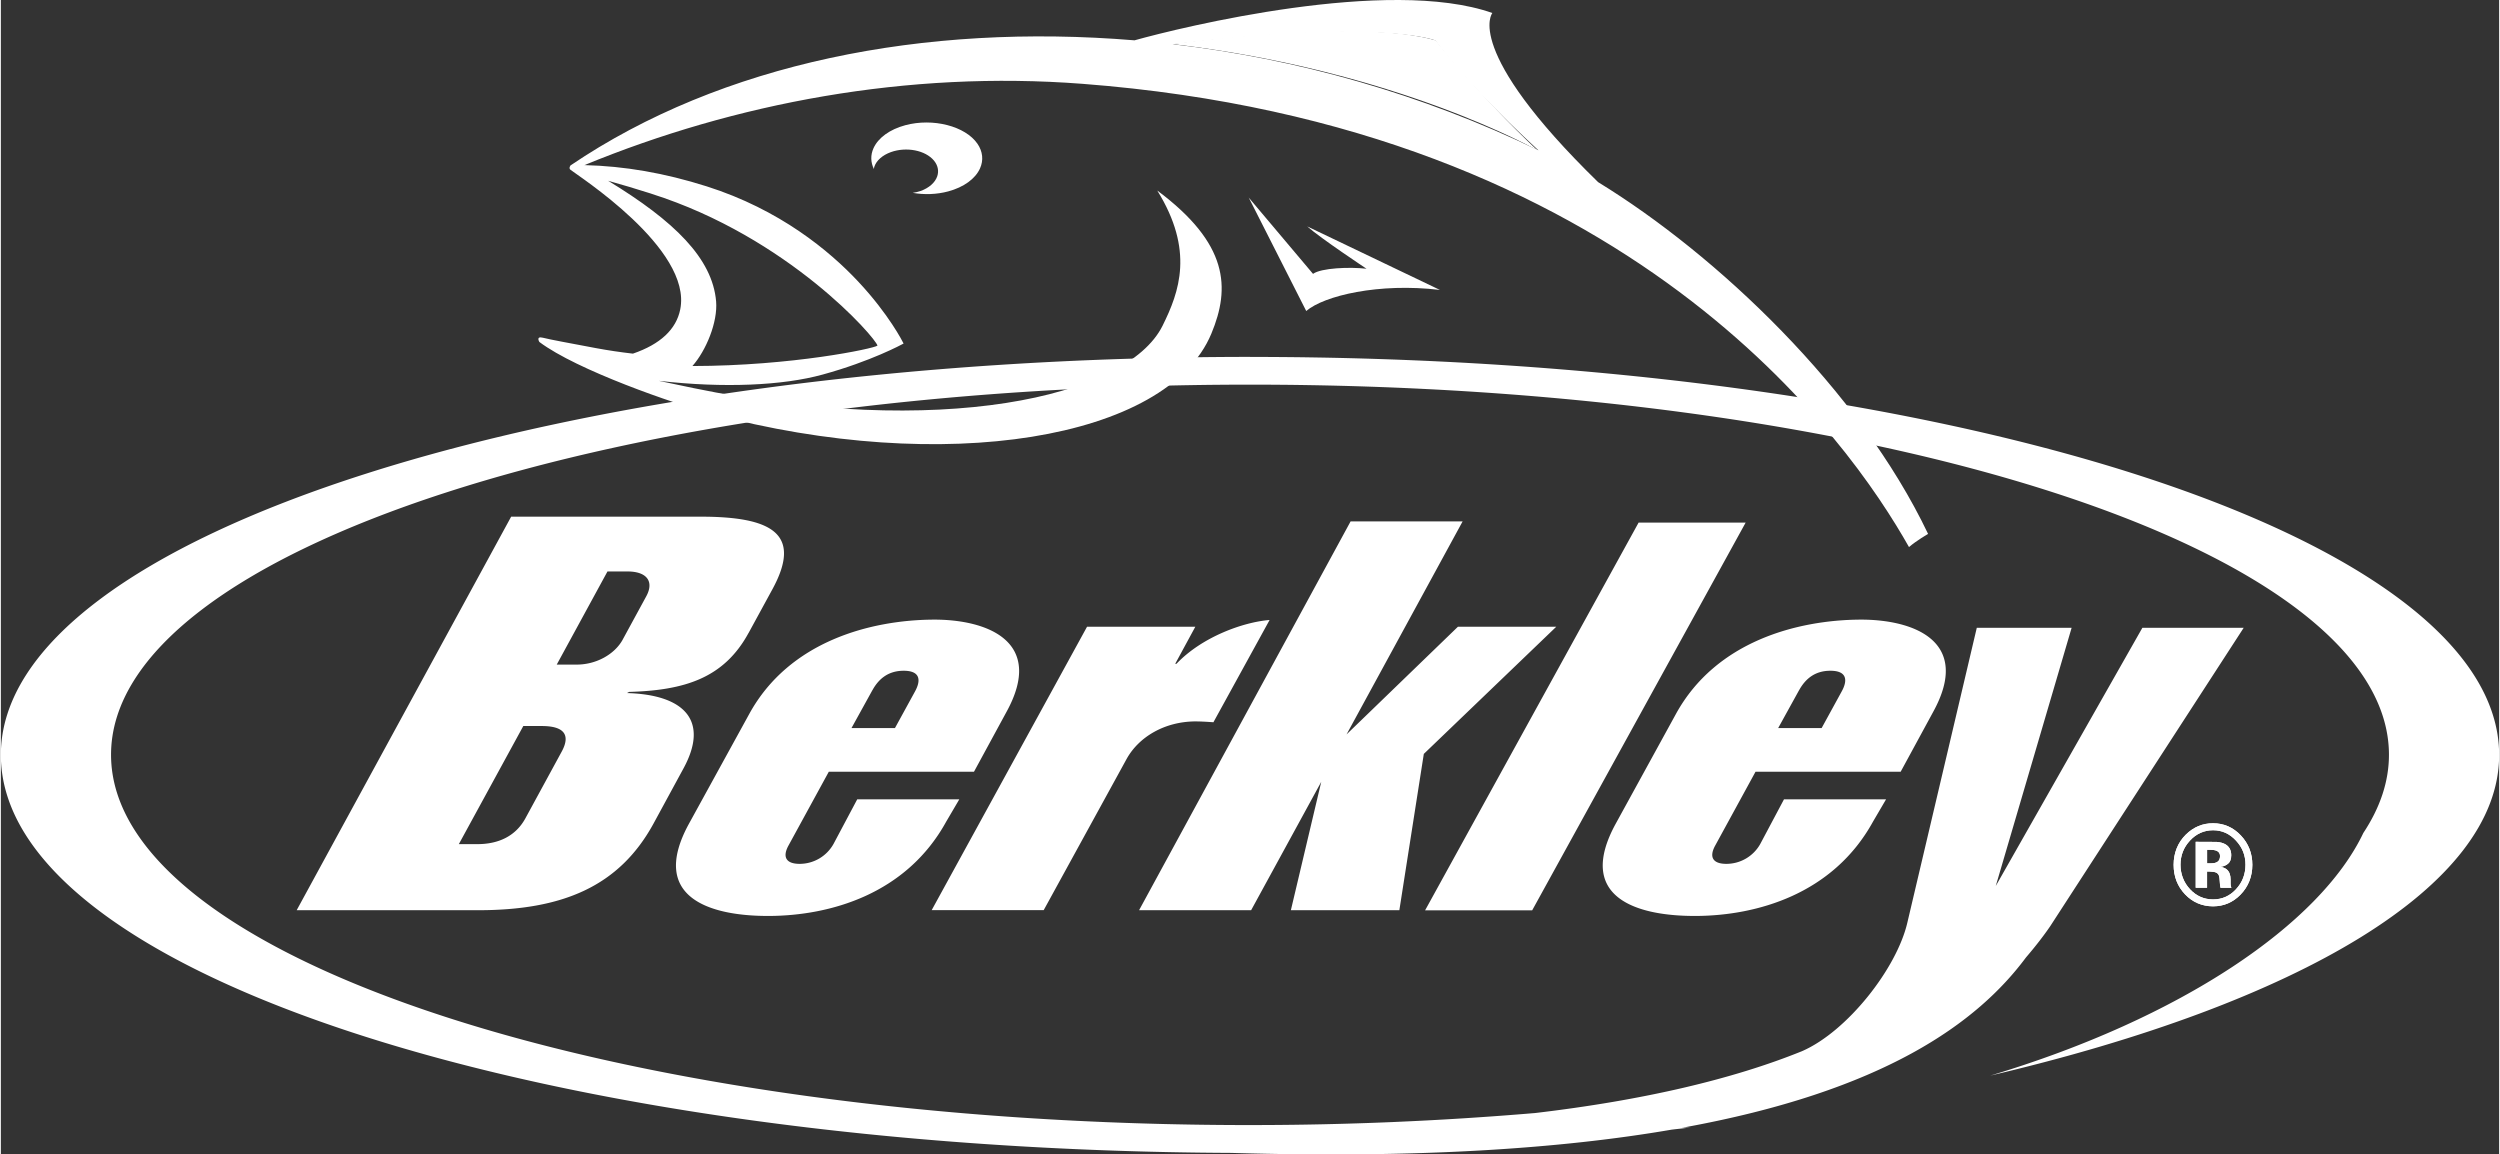 <svg height="290" viewBox="0 0 628.26 290.32" width="628" xmlns="http://www.w3.org/2000/svg"><rect x="0" y="0" width="628.26" height="290.32" fill="#333333" stroke="none"/><g fill="#fff"><path d="m314.14 89.75c-173.5 0-314.14 44.81-314.14 100.1s138.12 99.28 309.43 100.08c46.71 1.38 82.76-1.03 110.74-5.85 1.59-.19 3.2-.35 4.77-.55-.73.05-1.48.06-2.21.09 50.92-9.2 74.34-26.44 86.54-42.84 2.41-2.81 4.51-5.53 6.11-7.88l48.64-75.02h-25.48l-36.87 64.93 19.08-64.93h-23.85l-17.44 74.05c-2.63 11.53-15.11 27.49-26.57 32.44-17.26 6.99-39.84 12.33-67.04 15.53a851.943 851.943 0 0 1 -71.72 3.03c-158.19 0-286.42-41.69-286.42-93.13s128.24-93.07 286.43-93.07 286.41 41.69 286.41 93.09c0 6.75-2.25 13.32-6.44 19.65-10.92 22.99-45.91 46.66-93.85 61.03 77.62-18.22 128-47.55 128-80.64 0-55.29-140.65-100.1-314.12-100.1zm127.12 104.32h36.5l8.17-15.04c9.76-17.73-4.82-23.3-18.49-23.21-15.57.13-36.09 5.36-46.18 23.69l-15.13 27.58c-10.1 18.41 4.83 23.37 20.4 23.25 14.91-.13 34.17-5.35 44.28-23.73l3.28-5.6h-25.67l-5.97 11.23a9.77 9.77 0 0 1 -8.51 5c-3.53 0-4.35-1.8-2.84-4.57zm10.96-20.5c1.63-2.95 4.06-4.87 7.8-4.89 4.24-.03 4.46 2.38 2.92 5.18l-5.06 9.24h-10.93l5.26-9.53zm-100.53 55.32 6.15-39.3 33.31-31.98h-24.73l-28.01 27.08 29.19-53.57h-28.17l-53.19 97.77h28.18l17.63-32.28-7.64 32.28zm-163.65-69.72 5.97-10.95c7.71-14.12-.28-18.29-18.06-18.29h-47.62l-53.94 98.97h45.61c21.25 0 35.49-5.98 44.12-21.77l7.53-13.86c6.5-11.91.44-18.56-14.19-18.98l.53-.29c13.93-.4 23.85-3.44 30.04-14.83zm-47 29.84-9.17 16.85c-2.44 4.41-6.73 6.42-12.01 6.42h-4.69l16.21-29.7h4.67c5.27 0 7.4 1.99 4.99 6.43zm15.34-28.16c-2.03 3.7-6.66 6.28-11.55 6.28h-5.04l12.76-23.42h5.04c4.92 0 6.74 2.57 4.69 6.29l-5.9 10.84zm282.39-29.42h-26.92l-53.69 97.5h26.93zm-245.29 98.91c14.92-.13 34.16-5.35 44.26-23.73l3.29-5.6h-25.67l-5.97 11.23a9.765 9.765 0 0 1 -8.5 5c-3.52 0-4.34-1.8-2.84-4.57l10.16-18.6h36.51l8.17-15.04c9.76-17.73-4.83-23.3-18.5-23.21-15.58.13-36.1 5.36-46.17 23.69l-15.15 27.58c-10.1 18.41 4.83 23.37 20.41 23.25zm25.7-56.77c1.62-2.95 4.07-4.87 7.79-4.89 4.25-.03 4.46 2.38 2.93 5.18l-5.06 9.24h-10.93l5.26-9.53zm63.92 17.29c3.09-5.58 9.59-9.38 17.21-9.44 1.57 0 3.09.1 4.62.21l14.13-25.72c-6.61.53-17 4.24-23.42 11.02h-.32l5.06-9.32h-27.23l-39.07 71.27h28.17z"/><path d="m563.24 224.97c-1.93 1.97-4.23 2.95-6.93 2.95s-5.13-1-7.04-3.02c-1.91-2.01-2.87-4.48-2.87-7.42s1.03-5.59 3.09-7.61c1.93-1.89 4.2-2.84 6.81-2.84 2.73 0 5.07 1.02 7 3.06s2.9 4.5 2.9 7.39-.98 5.46-2.97 7.49zm-12.74-13.57c-1.58 1.7-2.37 3.73-2.37 6.06s.81 4.49 2.41 6.18c1.59 1.69 3.51 2.54 5.78 2.54s4.17-.84 5.76-2.55 2.39-3.77 2.39-6.17-.8-4.34-2.38-6.06c-1.6-1.74-3.53-2.61-5.77-2.61s-4.22.87-5.82 2.61zm1.45 11.85v-11.55c.68 0 1.7.01 3.05.01s2.11.02 2.26.02c.86.06 1.59.27 2.16.59.98.57 1.47 1.49 1.47 2.76 0 .98-.27 1.68-.79 2.11-.51.44-1.14.7-1.9.79.69.14 1.21.37 1.56.66.65.55.97 1.4.97 2.57v1.03l.02.35.08.34.09.33h-2.73c-.09-.38-.16-.91-.19-1.6-.04-.7-.1-1.16-.19-1.42-.14-.41-.41-.68-.8-.84-.22-.1-.55-.16-.98-.18l-.63-.05h-.59v4.08h-2.87zm5.23-9.31c-.39-.16-.95-.24-1.66-.24h-.7v3.4h1.11c.67 0 1.2-.14 1.57-.43.38-.29.57-.75.57-1.4s-.3-1.09-.89-1.33z"/><path d="m563.24 224.97c-1.93 1.97-4.23 2.95-6.93 2.95s-5.13-1-7.04-3.02c-1.91-2.01-2.87-4.48-2.87-7.42s1.03-5.59 3.09-7.61c1.93-1.89 4.2-2.84 6.81-2.84 2.73 0 5.07 1.02 7 3.06s2.9 4.5 2.9 7.39-.98 5.46-2.97 7.49zm-12.74-13.57c-1.58 1.7-2.37 3.73-2.37 6.06s.81 4.49 2.41 6.18c1.59 1.69 3.51 2.54 5.78 2.54s4.17-.84 5.76-2.55 2.39-3.77 2.39-6.17-.8-4.34-2.38-6.06c-1.6-1.74-3.53-2.61-5.77-2.61s-4.22.87-5.82 2.61zm1.45 11.85v-11.55c.68 0 1.7.01 3.05.01s2.11.02 2.26.02c.86.06 1.59.27 2.16.59.98.57 1.47 1.49 1.47 2.76 0 .98-.27 1.68-.79 2.11-.51.44-1.14.7-1.9.79.69.14 1.21.37 1.56.66.65.55.97 1.4.97 2.57v1.03l.02.35.08.34.09.33h-2.73c-.09-.38-.16-.91-.19-1.6-.04-.7-.1-1.16-.19-1.42-.14-.41-.41-.68-.8-.84-.22-.1-.55-.16-.98-.18l-.63-.05h-.59v4.08h-2.87zm5.23-9.31c-.39-.16-.95-.24-1.66-.24h-.7v3.4h1.11c.67 0 1.2-.14 1.57-.43.38-.29.57-.75.57-1.4s-.3-1.09-.89-1.33z"/><path d="m401.69 45.82c-34.25-33.41-26.61-42.55-26.61-42.55-26.09-9.19-78.16 3.56-89.99 6.87-53-4.38-103.84 5.75-141.82 31.45 0 0-.54.68-.04 1.09 1.58 1.31 30.7 19.84 27.62 35.12-1.01 5.02-4.99 8.76-11.9 11.13-3.08-.35-6.2-.81-9.36-1.4-7.1-1.34-11.18-2.08-13.29-2.6-1.84-.46-.87 1.07-.87 1.07 9.42 7.08 33.83 15.53 43.31 18.07 58.18 15.58 114.55 6.54 125.67-20.16 4.81-11.55 4.34-22.63-13.6-36 9.33 15.06 5.58 25.44 1.34 33.99-9.07 18.3-56.77 28.33-118 15.69-3.16-.65-6.02-1.24-8.7-1.82 16.48 1.88 31.24 1.17 41.19-1.57 12.26-3.36 20.09-7.66 20.17-7.7l.2-.11-.09-.18c-.03-.07-3.53-7.11-11.34-15.43-7.2-7.68-19.66-18.07-38.09-23.92-10.59-3.36-20.68-5.1-30.74-5.34 37.96-15.6 81.19-23.83 125.27-20.44 137.96 10.58 192.94 90.07 207.83 116.49 1.86-1.59 4.8-3.31 4.8-3.31-17.34-36.36-53.16-70.19-82.95-88.44zm-238.11 2.9c34.48 10.94 56.47 36.27 56.87 38.2-.97.75-21.39 5.09-46.54 5.13 3.43-3.88 6.4-11.02 5.96-16.27-.93-10.8-10.5-20.19-27.16-30.32 3.43.96 7.05 2.03 10.87 3.25zm131.13-37.6c49.9-5.92 64.19-1.63 66.01-.96 6.37 8.62 15.87 18.34 25.95 27.65-29.22-14.14-60.69-23.03-91.96-26.69z"/><path d="m245.59 36.15c-3.05-4.44-11.19-6.53-18.15-4.66-3.9 1.05-6.81 3.16-7.99 5.78-.78 1.72-.73 3.55.1 5.24.03-.19.04-.38.1-.56.53-1.59 2.05-2.93 4.18-3.7 3.91-1.39 8.66-.46 10.82 2.13.99 1.2 1.28 2.6.83 3.95-.54 1.59-2.06 2.93-4.18 3.7-.65.22-1.32.37-1.99.47 2.87.5 6.01.42 8.94-.37 3.89-1.05 6.8-3.15 7.98-5.77.93-2.06.7-4.26-.65-6.23zm68.22 13.54 14.46 28.52c4.49-3.85 18.26-7.14 33.62-5.3l-33.38-15.98c3.41 3.02 14.92 10.65 14.92 10.65-4.21-.49-11.41-.21-13.45 1.29l-16.16-19.17z"/><path d="m386.4 37.81s-35.17-20.14-91.98-26.75c0 0 47.04-6.61 66.43-.9 0 0 10.82 13.82 25.55 27.65z"/></g></svg>